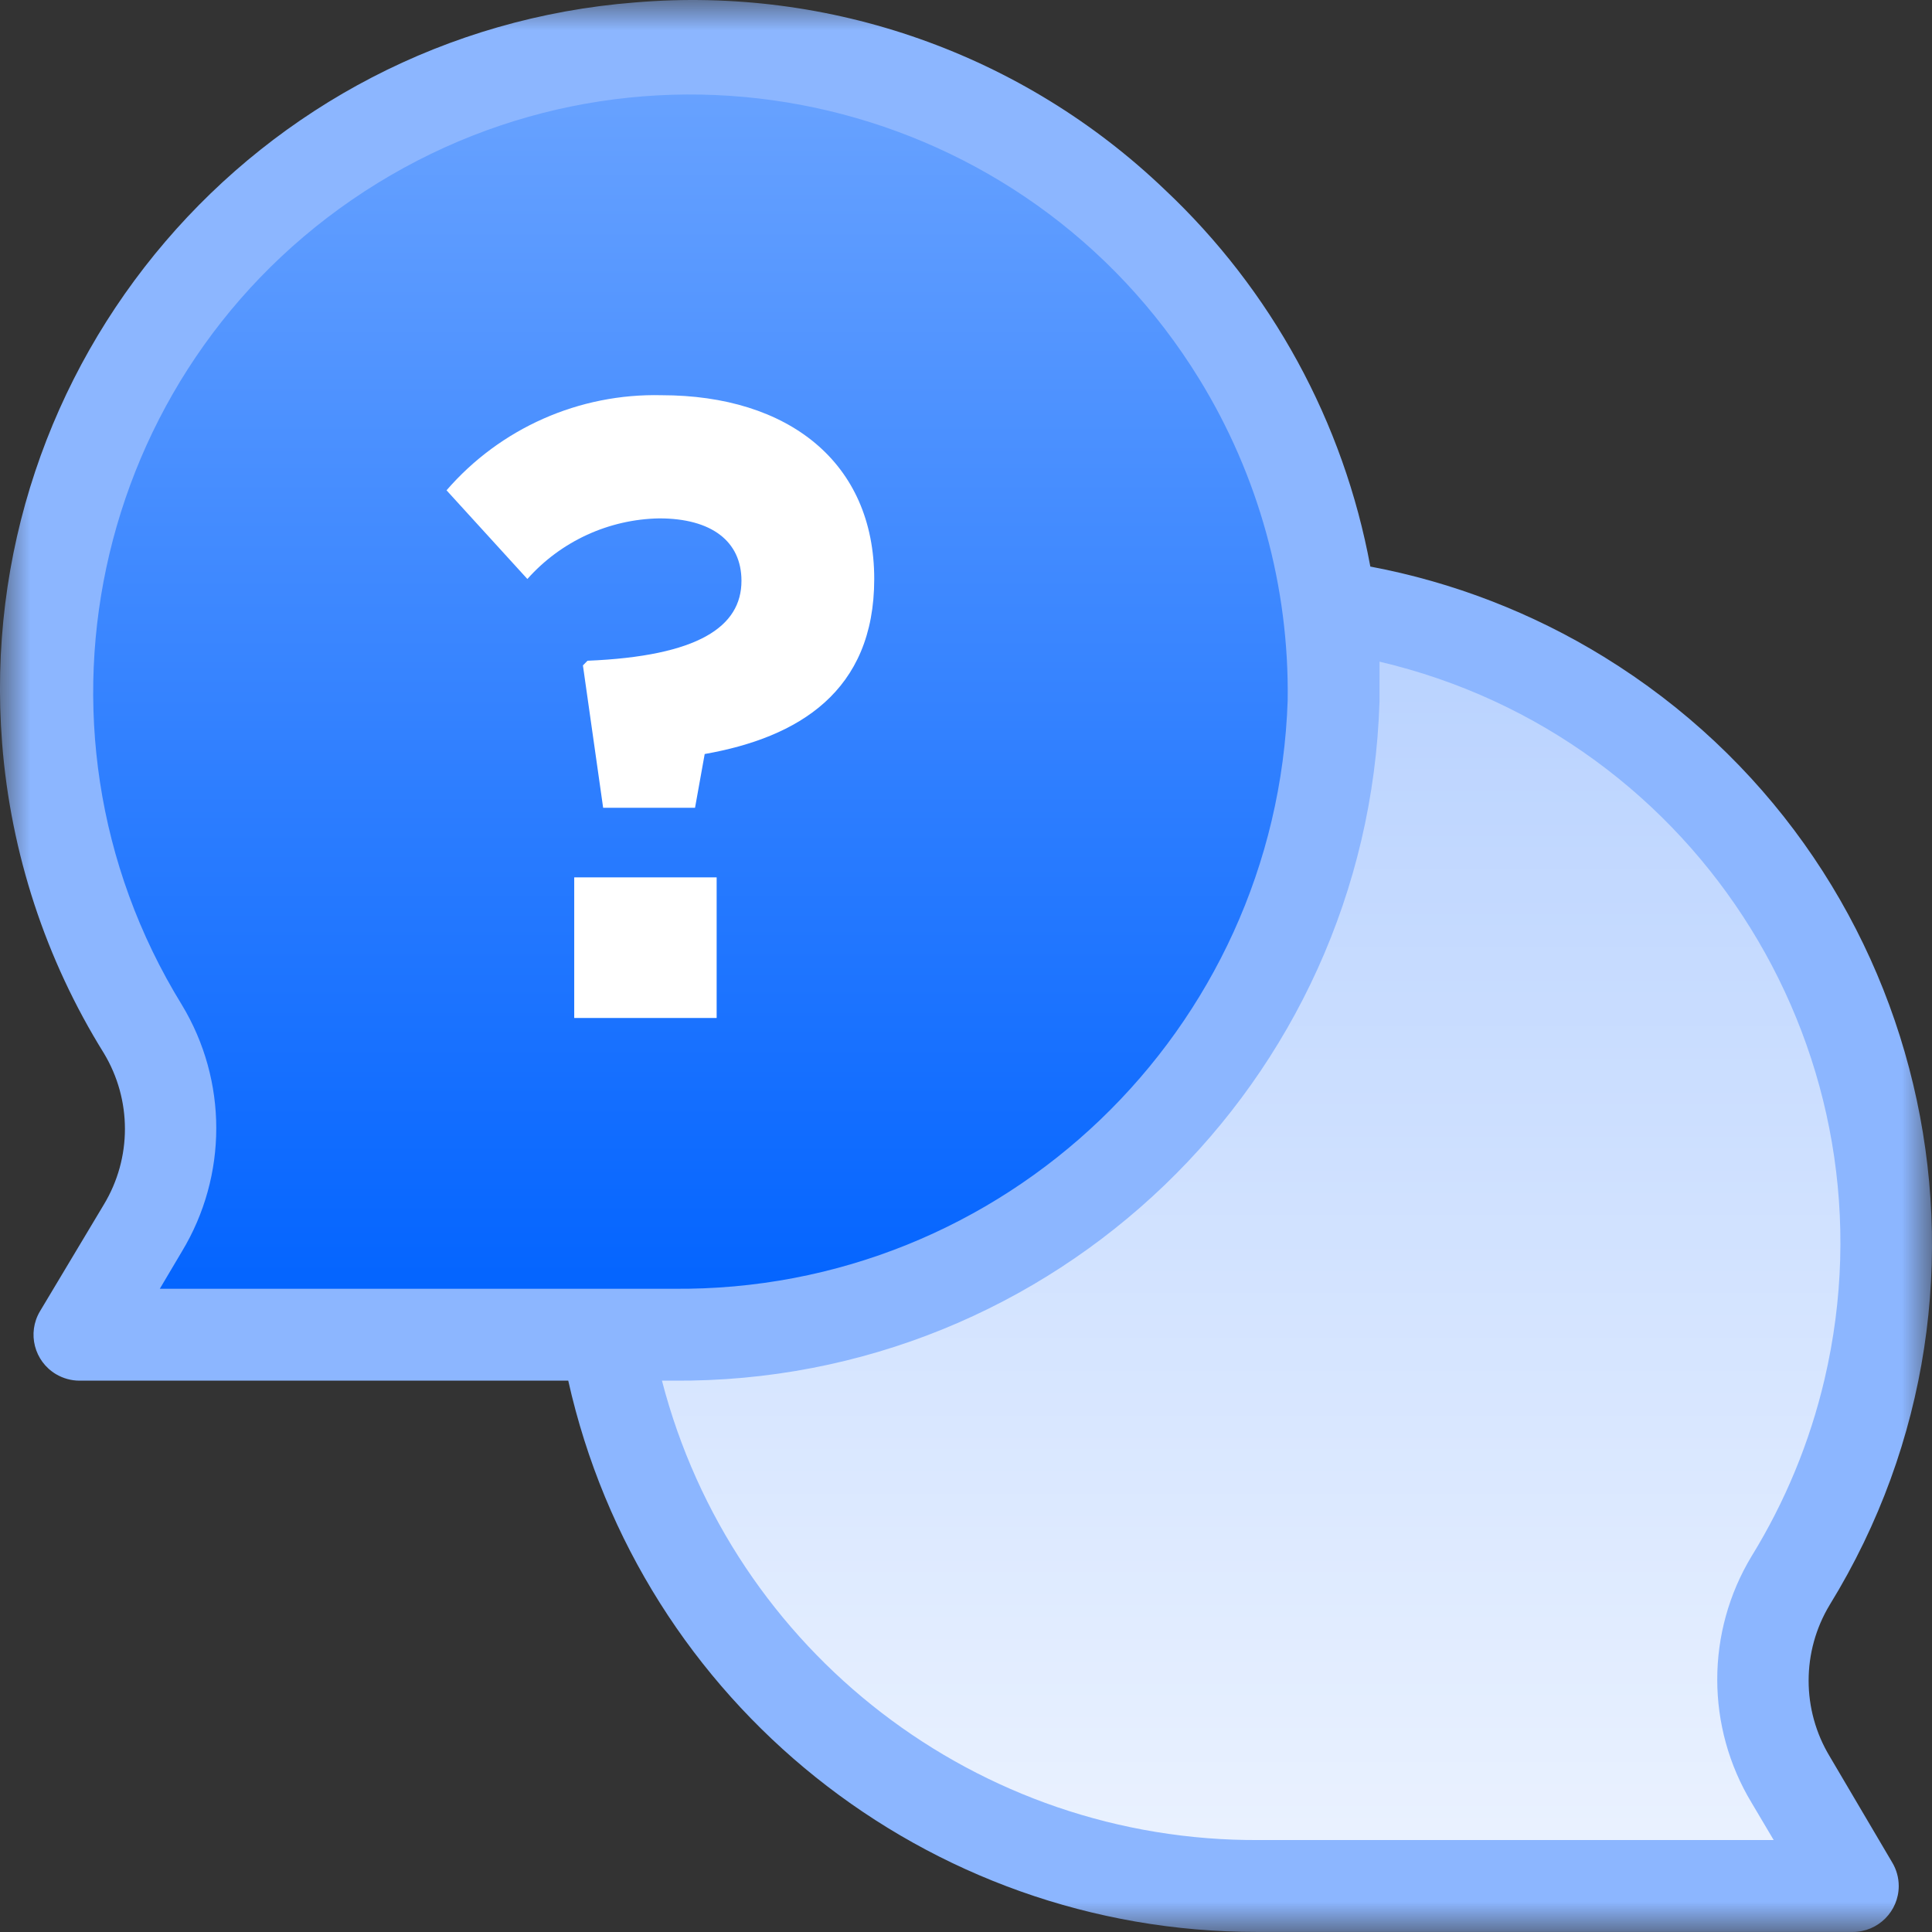<svg width="32" height="32" viewBox="0 0 32 32" fill="none" xmlns="http://www.w3.org/2000/svg">
<rect x="0" y="0" width="32" height="32" fill="#333333" stroke="none"/>
<mask id="mask0_1583_81337" style="mask-type:alpha" maskUnits="userSpaceOnUse" x="0" y="0" width="32" height="32">
<rect width="32" height="32" fill="#D9D9D9"/>
</mask>
<g mask="url(#mask0_1583_81337)">
<path d="M2.366 17.047C-0.718 12.037 0.842 5.475 5.852 2.39C10.862 -0.695 17.424 0.866 20.509 5.876C21.571 7.599 22.119 9.59 22.09 11.614C21.899 17.504 17.04 22.164 11.148 22.107H3.356C2.453 22.107 1.893 21.127 2.351 20.349C2.967 19.336 2.972 18.066 2.366 17.047Z" fill="url(#paint0_linear_1583_81337)"/>
<path d="M29.637 26.178C32.719 21.167 31.155 14.605 26.144 11.523C24.875 10.743 23.458 10.237 21.982 10.039C22.056 10.561 22.091 11.087 22.088 11.614C21.898 17.505 17.039 22.164 11.146 22.107H10.035C10.904 27.399 15.493 31.272 20.855 31.238H30.687L29.652 29.481C29.036 28.467 29.03 27.197 29.637 26.178Z" fill="#8CB6FF"/>
<path d="M29.637 26.178C32.719 21.167 31.155 14.605 26.144 11.523C24.875 10.743 23.458 10.237 21.982 10.039C22.056 10.561 22.091 11.087 22.088 11.614C21.898 17.505 17.039 22.164 11.146 22.107H10.035C10.904 27.399 15.493 31.272 20.855 31.238H30.687L29.652 29.481C29.036 28.467 29.03 27.197 29.637 26.178Z" fill="url(#paint1_linear_1583_81337)"/>
<path d="M30.306 29.092C29.84 28.32 29.84 27.353 30.306 26.581C33.609 21.212 31.934 14.182 26.565 10.879C25.378 10.149 24.067 9.642 22.697 9.384C22.256 6.992 21.061 4.803 19.288 3.137C16.945 0.895 13.753 -0.232 10.523 0.04C4.238 0.532 -0.457 6.025 0.035 12.31C0.178 14.131 0.755 15.891 1.719 17.442C2.186 18.215 2.186 19.181 1.719 19.953L0.662 21.719C0.447 22.08 0.567 22.547 0.928 22.761C1.045 22.83 1.179 22.868 1.316 22.868H9.412C10.607 28.21 15.352 32.006 20.826 31.999H30.688C31.108 31.999 31.449 31.658 31.449 31.238C31.449 31.102 31.412 30.967 31.342 30.85L30.306 29.092ZM2.647 21.346L3.012 20.73C3.772 19.473 3.772 17.9 3.012 16.643C0.149 11.99 1.6 5.898 6.252 3.034C10.905 0.171 16.998 1.621 19.861 6.274C20.846 7.874 21.354 9.72 21.328 11.598C21.146 17.074 16.625 21.403 11.146 21.346H2.647ZM20.856 30.477C16.206 30.504 12.131 27.369 10.964 22.868H11.146C17.454 22.92 22.652 17.927 22.849 11.621C22.849 11.401 22.849 11.18 22.849 10.959C28.168 12.208 31.468 17.531 30.219 22.85C29.976 23.884 29.569 24.87 29.013 25.774C28.253 27.031 28.253 28.604 29.013 29.861L29.378 30.477H20.856V30.477Z" fill="#8CB6FF"/>
<path d="M12.281 9.62C12.281 10.381 11.565 10.868 9.731 10.944L9.655 11.021L9.99 13.379H11.512L11.672 12.489C13.224 12.215 14.48 11.454 14.48 9.59C14.48 7.657 13.057 6.546 10.957 6.546C9.594 6.513 8.288 7.091 7.396 8.121L8.735 9.59C9.291 8.965 10.082 8.601 10.919 8.586C11.786 8.586 12.281 8.966 12.281 9.62Z" fill="white"/>
<path d="M11.87 14.532H9.511V16.861H11.87V14.532Z" fill="white"/>
</g>
<defs>
<linearGradient id="paint0_linear_1583_81337" x1="11.437" y1="0.807" x2="11.437" y2="22.107" gradientUnits="userSpaceOnUse">
<stop stop-color="#6BA4FF"/>
<stop offset="1" stop-color="#0062FF"/>
</linearGradient>
<linearGradient id="paint1_linear_1583_81337" x1="20.626" y1="10.039" x2="20.626" y2="31.239" gradientUnits="userSpaceOnUse">
<stop stop-color="white" stop-opacity="0.38"/>
<stop offset="1" stop-color="white" stop-opacity="0.83"/>
</linearGradient>
</defs>
</svg>
